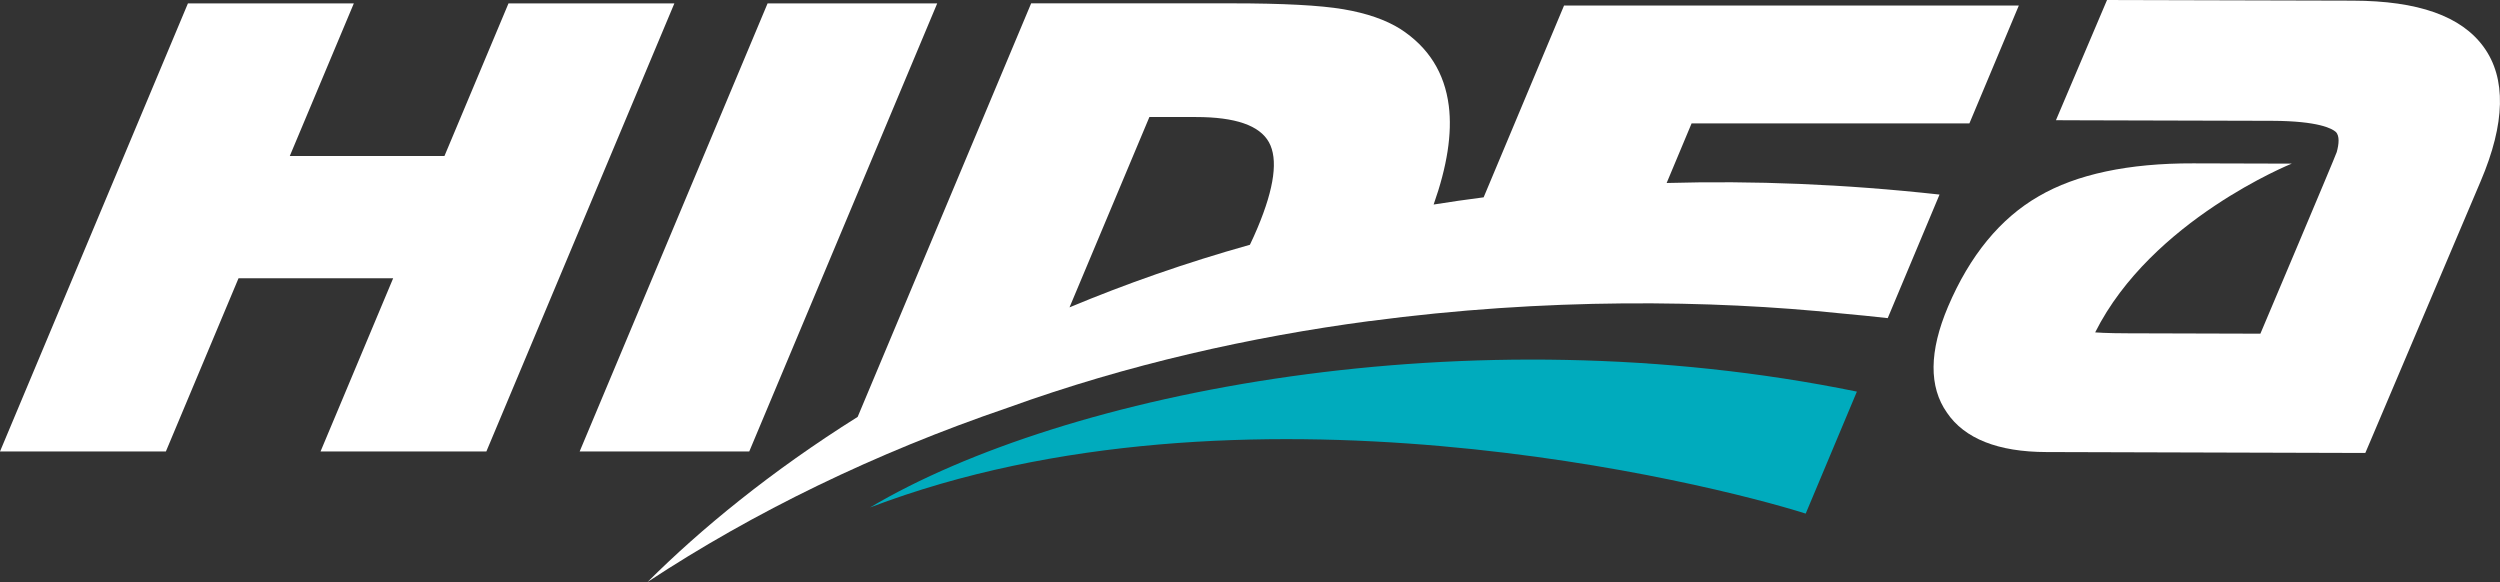 <svg width="1976" height="460" viewBox="0 0 1976 460" fill="none" xmlns="http://www.w3.org/2000/svg">
<rect x="0" y="0" width="1976" height="460" fill="#333333" stroke="none"/>
<g clip-path="url(#clip0_545_881)">
<path d="M687.727 401.093C980.63 289.298 1351.5 381.935 1427.23 405.951L1467.68 309.536C1160.36 246.636 841.346 309.887 687.727 401.066V401.093Z" fill="#00ABBD"/>
<path d="M0 356.839L148.544 2.671H279.675L229.053 123.291H351.301L401.923 2.671H533.026L384.428 356.839H253.351L310.75 219.948H188.529L131.103 356.839H0Z" fill="white"/>
<path d="M458.16 356.839L606.704 2.671H740.778L592.206 356.839H458.16Z" fill="white"/>
<path d="M1963.15 37.184C1945.33 12.683 1911.39 0.648 1859.5 0.513L1674.48 0.027L1665.41 -0.027L1661.85 8.338L1633.09 76.015L1625.02 95.011L1645.65 95.092L1796.03 95.497C1832.5 95.632 1843.25 101.65 1846.19 104.24C1849.38 107.37 1848.68 113.954 1846.97 120.161L1846.79 120.619C1845.84 123.831 1786.61 263.744 1786.61 263.744L1682.45 263.447C1664.71 263.447 1656.02 262.718 1656.02 262.718C1700.56 173.859 1811.39 129.335 1811.39 129.335L1733.53 129.119C1682.34 128.958 1641.19 137.727 1611.39 155.132C1581.07 172.564 1556.93 201.95 1539.73 242.372C1524.75 277.668 1524.48 305.785 1538.9 326.212C1552.75 346.666 1579.26 357.244 1617.52 357.298L1860.5 358H1869.55L1873.11 349.661L1960.77 143.124C1980.21 97.44 1981.02 61.821 1963.12 37.157L1963.15 37.184Z" fill="white"/>
<path d="M1082.49 253.814C1221.78 235.275 1352.8 237.029 1455.37 247.742C1467.62 248.875 1479.91 250.063 1492.06 251.439L1533.01 153.783C1457.36 145.445 1385.44 142.719 1317.32 144.635L1337.03 97.548H1556.61L1595.68 4.371H1236.22L1172.67 155.969C1159.33 157.669 1146.16 159.585 1133.14 161.662C1143.81 131.494 1147.88 105.481 1145.13 83.651C1141.81 57.53 1129.07 37.238 1106.77 22.856C1095.16 15.597 1080.17 10.416 1061.73 7.286C1043.35 4.183 1013.95 2.644 973.583 2.644H815.022L677.898 329.504C609.188 372.625 553.842 418.147 511.859 459.973C595.797 404.709 691.614 358.054 796.61 322.246C891.373 287.976 988.756 266.226 1082.52 253.76L1082.49 253.814ZM908.463 92.502H945.316C976.364 92.502 995.56 99.113 1002.96 112.416C1010.3 125.665 1007.33 148.278 993.967 180.066C991.996 184.788 989.998 189.186 987.919 193.477C937.081 207.724 889.51 224.482 845.341 242.939L908.49 92.475L908.463 92.502Z" fill="white"/>
</g>
<defs>
<clipPath id="clip0_545_881">
<rect width="1976" height="460" fill="white"/>
</clipPath>
</defs>
</svg>
